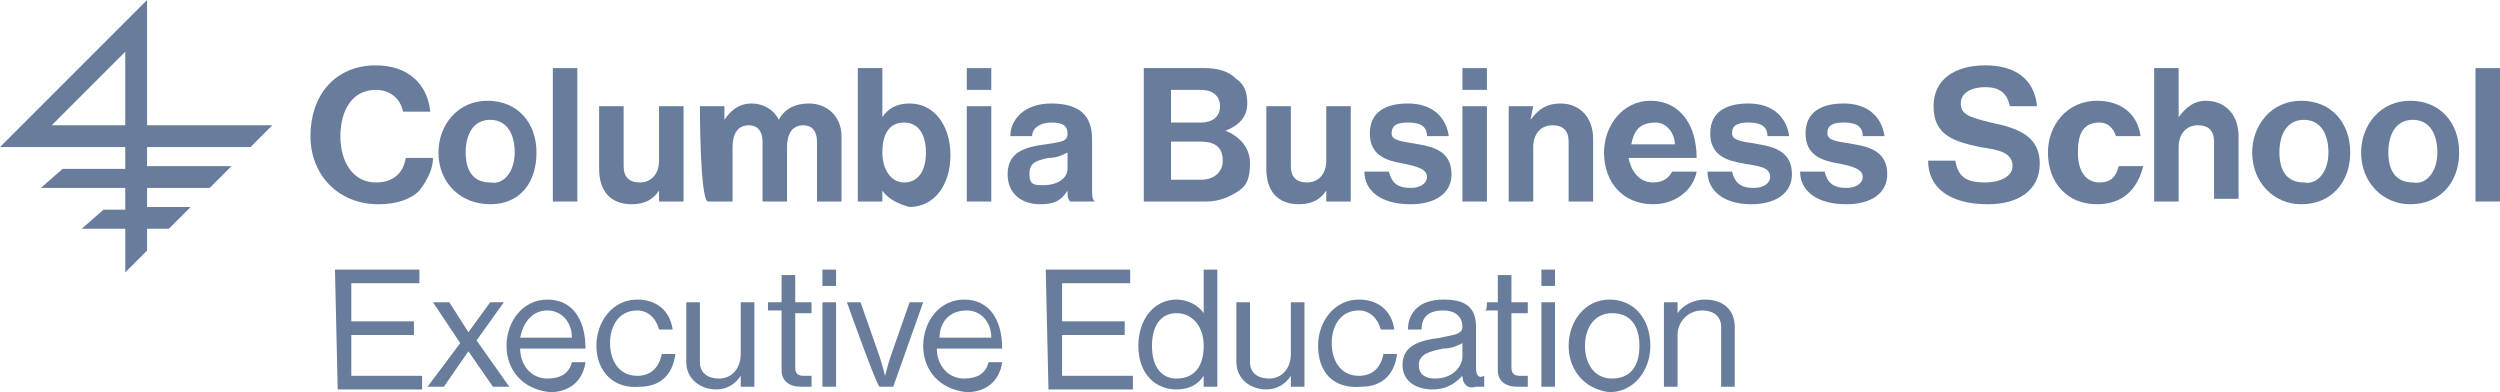 <?xml version="1.0" encoding="UTF-8"?>
<svg id="Layer_1" xmlns="http://www.w3.org/2000/svg" version="1.1" viewBox="0 0 91.8 14.4">
  <!-- Generator: Adobe Illustrator 29.8.3, SVG Export Plug-In . SVG Version: 2.1.1 Build 3)  -->
  <defs>
    <style>
      .st0 {
        fill: #687c9c;
      }
    </style>
  </defs>
  <g id="Layer_11">
    <g>
      <g id="tagline">
        <path id="tagline__x3C_CompoundPathItem_x3E_" class="st0" d="M12.3,9.9h3.1v.5h-2.5v1.4h2.3v.5h-2.3v1.5h2.6v.5h-3.1l-.1-4.4h0Z"/>
        <path id="tagline__x3C_CompoundPathItem_x3E_-2" class="st0" d="M16.9,12.6l-1-1.5h.6l.7,1.1h0l.8-1.1h.5l-1,1.4,1.2,1.7h-.6l-.9-1.3h0l-.9,1.3h-.6s1.2-1.6,1.2-1.6Z"/>
        <path id="tagline__x3C_CompoundPathItem_x3E_-3" class="st0" d="M18.6,12.7c0-.9.6-1.7,1.5-1.7s1.4.7,1.4,1.8h-2.4c0,.6.4,1.1,1,1.1.5,0,.8-.2.9-.6h.5c-.1.7-.6,1.1-1.3,1.1-1-.1-1.6-.8-1.6-1.7ZM19.1,12.4h1.9c0-.6-.4-1-.9-1-.6,0-.9.5-1,1Z"/>
        <path id="tagline__x3C_CompoundPathItem_x3E_-4" class="st0" d="M21.9,12.7c0-.9.6-1.7,1.5-1.7.7,0,1.2.4,1.3,1.1h-.5c-.1-.4-.4-.7-.8-.7-.7,0-1,.6-1,1.2s.3,1.2,1,1.2c.5,0,.8-.3.9-.8h.5c-.1.8-.6,1.2-1.3,1.2-1,.1-1.6-.6-1.6-1.5Z"/>
        <path id="tagline__x3C_CompoundPathItem_x3E_-5" class="st0" d="M27.2,14.2v-.4h0c-.2.3-.5.5-.9.5-.6,0-1.1-.4-1.1-1v-2.2h.5v2.2c0,.4.3.6.7.6.5,0,.8-.4.8-.9v-1.9h.5v3.1s-.5,0-.5,0Z"/>
        <path id="tagline__x3C_CompoundPathItem_x3E_-6" class="st0" d="M28.2,11.1h.5v-1h.5v1h.6v.4h-.6v2c0,.2.1.3.3.3h.3v.4h-.4c-.4,0-.7-.2-.7-.6v-2.2h-.5c0,.1,0-.3,0-.3Z"/>
        <path id="tagline__x3C_CompoundPathItem_x3E_-7" class="st0" d="M30.2,9.9h.5v.6h-.5v-.6ZM30.2,11.1h.5v3.1h-.5v-3.1Z"/>
        <path id="tagline__x3C_CompoundPathItem_x3E_-8" class="st0" d="M31.1,11.1h.5l.7,2c.1.3.2.7.2.7h0s.1-.4.2-.7l.7-2h.5l-1.1,3.1h-.5c-.1,0-1.2-3.1-1.2-3.1Z"/>
        <path id="tagline__x3C_CompoundPathItem_x3E_-9" class="st0" d="M33.9,12.7c0-.9.6-1.7,1.5-1.7s1.4.7,1.4,1.8h-2.4c0,.6.4,1.1,1,1.1.5,0,.8-.2.9-.6h.5c-.1.7-.6,1.1-1.3,1.1-1-.1-1.6-.8-1.6-1.7ZM34.5,12.4h1.9c0-.6-.4-1-.9-1-.7,0-1,.5-1,1Z"/>
        <path id="tagline__x3C_CompoundPathItem_x3E_-10" class="st0" d="M38.4,9.9h3.1v.5h-2.5v1.4h2.3v.5h-2.3v1.5h2.6v.5h-3.1l-.1-4.4h0Z"/>
        <path id="tagline__x3C_CompoundPathItem_x3E_-11" class="st0" d="M41.8,12.7c0-1,.6-1.7,1.4-1.7.4,0,.8.2,1,.5h0v-1.6h.5v4.3h-.5v-.4h0c-.2.3-.5.5-1,.5-.8,0-1.4-.6-1.4-1.6ZM44.2,12.7c0-.7-.4-1.2-1-1.2s-.9.5-.9,1.2.3,1.2.9,1.2c.7,0,1-.5,1-1.2Z"/>
        <path id="tagline__x3C_CompoundPathItem_x3E_-12" class="st0" d="M47.4,14.2v-.4h0c-.2.3-.5.5-.9.5-.6,0-1.1-.4-1.1-1v-2.2h.5v2.2c0,.4.3.6.7.6.5,0,.8-.4.8-.9v-1.9h.5v3.1s-.5,0-.5,0Z"/>
        <path id="tagline__x3C_CompoundPathItem_x3E_-13" class="st0" d="M48.4,12.7c0-.9.6-1.7,1.5-1.7.7,0,1.2.4,1.3,1.1h-.5c-.1-.4-.4-.7-.8-.7-.7,0-1,.6-1,1.2s.3,1.2,1,1.2c.5,0,.8-.3.9-.8h.5c-.1.8-.6,1.2-1.3,1.2-1.1.1-1.6-.6-1.6-1.5Z"/>
        <path id="tagline__x3C_CompoundPathItem_x3E_-14" class="st0" d="M53.7,13.8h0c-.2.2-.5.5-1.1.5s-1.1-.3-1.1-.9c0-.7.6-.9,1.4-1,.4-.1.8-.1.8-.4,0-.4-.3-.6-.7-.6-.5,0-.8.2-.8.7h-.5c0-.6.4-1.1,1.3-1.1.7,0,1.2.2,1.2,1v1.5c0,.3.1.4.3.3h0v.4h-.3c-.3.1-.5-.1-.5-.4ZM53.7,13.1v-.5c-.2.1-.4.2-.7.2-.5.1-.9.2-.9.6s.3.5.6.5c.7,0,1-.5,1-.8Z"/>
        <path id="tagline__x3C_CompoundPathItem_x3E_-15" class="st0" d="M54.6,11.1h.4v-1h.5v1h.6v.4h-.6v2c0,.2.1.3.3.3h.3v.4h-.4c-.4,0-.7-.2-.7-.6v-2.2h-.5c.1.1.1-.3.1-.3Z"/>
        <path id="tagline__x3C_CompoundPathItem_x3E_-16" class="st0" d="M56.6,9.9h.5v.6h-.5v-.6ZM56.6,11.1h.5v3.1h-.5v-3.1Z"/>
        <path id="tagline__x3C_CompoundPathItem_x3E_-17" class="st0" d="M57.6,12.7c0-.9.6-1.7,1.5-1.7s1.5.7,1.5,1.7c0,.9-.6,1.7-1.5,1.7-.9-.1-1.5-.8-1.5-1.7ZM60.2,12.7c0-.7-.3-1.2-1-1.2s-1,.6-1,1.2.3,1.2,1,1.2,1-.5,1-1.2Z"/>
        <path id="tagline__x3C_CompoundPathItem_x3E_-18" class="st0" d="M61.6,11.5h0c.2-.3.6-.5,1-.5.7,0,1.1.4,1.1,1v2.2h-.5v-2.2c0-.4-.3-.6-.7-.6-.5,0-.9.4-.9.9v1.9h-.5v-3.1h.5s0,.4,0,.4Z"/>
      </g>
      <g id="type">
        <path id="type__x3C_CompoundPathItem_x3E_" class="st0" d="M11.4,5c0-1.5.9-2.6,2.4-2.6,1.2,0,1.9.7,2,1.7h-1c-.1-.5-.5-.8-1-.8-.9,0-1.3.8-1.3,1.7,0,1,.5,1.7,1.3,1.7.6,0,1-.3,1.1-.9h1c0,.4-.2.8-.5,1.2-.3.3-.8.5-1.5.5-1.5,0-2.5-1.1-2.5-2.5Z"/>
        <path id="type__x3C_CompoundPathItem_x3E_-2" class="st0" d="M16.1,5.6c0-1,.7-1.9,1.8-1.9s1.8.8,1.8,1.9-.6,1.9-1.7,1.9-1.9-.8-1.9-1.9ZM18.9,5.6c0-.7-.3-1.2-.9-1.2s-.9.5-.9,1.2.3,1.1.9,1.1c.5.1.9-.4.9-1.1Z"/>
        <path id="type__x3C_CompoundPathItem_x3E_-3" class="st0" d="M20.3,2.5h.9v4.9h-.9V2.5Z"/>
        <path id="type__x3C_CompoundPathItem_x3E_-4" class="st0" d="M24.2,7.4v-.4h0c-.2.3-.5.5-1,.5-.8,0-1.2-.5-1.2-1.3v-2.3h.9v2.2c0,.4.2.6.6.6s.7-.3.7-.8v-2h.9v3.5h-.9Z"/>
        <path id="type__x3C_CompoundPathItem_x3E_-5" class="st0" d="M25.7,3.9h.9v.5h0c.2-.3.5-.6,1-.6.4,0,.8.2,1,.6h0c.2-.4.6-.6,1.1-.6.7,0,1.2.5,1.2,1.2v2.4h-.9v-2.2c0-.4-.2-.6-.5-.6-.4,0-.6.3-.6.8v2h-.9v-2.2c0-.4-.2-.6-.5-.6-.4,0-.6.3-.6.8v2h-.9c-.3,0-.3-3.5-.3-3.5Z"/>
        <path id="type__x3C_CompoundPathItem_x3E_-6" class="st0" d="M32.4,7h0v.4h-.9V2.5h.9v1.8h0c.2-.3.5-.5,1-.5.9,0,1.5.8,1.5,1.9s-.6,1.9-1.5,1.9c-.4-.1-.8-.3-1-.6ZM34,5.6c0-.7-.3-1.1-.8-1.1-.6,0-.8.5-.8,1.1s.3,1.1.8,1.1.8-.4.8-1.1Z"/>
        <path id="type__x3C_CompoundPathItem_x3E_-7" class="st0" d="M35.5,2.5h.9v.8h-.9v-.8ZM35.5,3.9h.9v3.5h-.9v-3.5Z"/>
        <path id="type__x3C_CompoundPathItem_x3E_-8" class="st0" d="M39.2,7h0c-.2.3-.4.5-1,.5-.7,0-1.2-.4-1.2-1.1,0-.8.6-1,1.4-1.1.6-.1.8-.1.8-.4s-.2-.4-.6-.4-.7.2-.7.5h-.8c0-.6.5-1.2,1.5-1.2,1.1,0,1.5.5,1.5,1.3v1.8c0,.3,0,.4.1.5h-.9c-.1-.1-.1-.2-.1-.4ZM39.2,6.2v-.6c-.2.1-.4.2-.7.2-.5.1-.7.2-.7.6s.2.4.5.4c.6,0,.9-.3.9-.6Z"/>
        <path id="type__x3C_CompoundPathItem_x3E_-9" class="st0" d="M42,2.5h2.2c.5,0,.9.1,1.2.4.3.2.4.5.4.9,0,.5-.3.8-.8,1h0c.5.2.9.6.9,1.2,0,.5-.1.8-.4,1-.3.2-.7.4-1.2.4h-2.3s0-4.9,0-4.9ZM44.1,4.5c.4,0,.7-.2.7-.6s-.3-.6-.7-.6h-1.1v1.2h1.1ZM43,6.6h1.1c.5,0,.8-.3.8-.7,0-.5-.3-.7-.8-.7h-1.1v1.4Z"/>
        <path id="type__x3C_CompoundPathItem_x3E_-10" class="st0" d="M48.7,7.4v-.4h0c-.2.3-.5.5-1,.5-.8,0-1.2-.5-1.2-1.3v-2.3h.9v2.2c0,.4.2.6.6.6s.7-.3.7-.8v-2h.9v3.5h-.9Z"/>
        <path id="type__x3C_CompoundPathItem_x3E_-11" class="st0" d="M50.1,6.3h.9c.1.4.3.6.8.6.4,0,.6-.2.6-.4,0-.3-.4-.4-.9-.5-.6-.1-1.2-.3-1.2-1.1s.6-1.1,1.4-1.1c.9,0,1.4.5,1.5,1.2h-.8c0-.4-.3-.5-.7-.5s-.6.1-.6.4.5.3,1,.4c.6.1,1.2.3,1.2,1.1,0,.7-.6,1.1-1.5,1.1-1.1,0-1.7-.5-1.7-1.2Z"/>
        <path id="type__x3C_CompoundPathItem_x3E_-12" class="st0" d="M53.7,2.5h.9v.8h-.9v-.8ZM53.7,3.9h.9v3.5h-.9v-3.5Z"/>
        <path id="type__x3C_CompoundPathItem_x3E_-13" class="st0" d="M56.2,4.4h0c.3-.4.6-.6,1.1-.6.7,0,1.2.5,1.2,1.3v2.3h-.9v-2.2c0-.4-.2-.6-.6-.6s-.7.3-.7.8v2h-.9v-3.5h.9l-.1.5h0Z"/>
        <path id="type__x3C_CompoundPathItem_x3E_-14" class="st0" d="M58.9,5.6c0-1,.7-1.9,1.7-1.9,1.1,0,1.7.9,1.7,2.1h-2.5c.1.5.4.9.9.9.4,0,.6-.2.7-.4h.9c-.1.6-.7,1.2-1.6,1.2-1.1,0-1.8-.8-1.8-1.9ZM59.9,5.3h1.6c0-.4-.3-.8-.7-.8-.6,0-.8.3-.9.8Z"/>
        <path id="type__x3C_CompoundPathItem_x3E_-15" class="st0" d="M62.7,6.3h.9c.1.4.3.6.8.6.4,0,.6-.2.6-.4,0-.4-.5-.4-1-.5-.6-.1-1.2-.3-1.2-1.1s.6-1.1,1.4-1.1c.9,0,1.4.5,1.5,1.2h-.8c0-.4-.3-.5-.7-.5s-.6.1-.6.4.5.3,1,.4c.6.1,1.2.3,1.2,1.1,0,.7-.6,1.1-1.5,1.1-1,0-1.6-.5-1.6-1.2Z"/>
        <path id="type__x3C_CompoundPathItem_x3E_-16" class="st0" d="M66.1,6.3h.9c.1.4.3.6.8.6.4,0,.6-.2.6-.4,0-.3-.4-.4-.9-.5-.6-.1-1.2-.3-1.2-1.1s.6-1.1,1.4-1.1c.9,0,1.4.5,1.5,1.2h-.8c0-.4-.3-.5-.7-.5s-.6.1-.6.4.5.3,1,.4c.6.1,1.2.3,1.2,1.1,0,.7-.6,1.1-1.5,1.1-1.1,0-1.7-.5-1.7-1.2Z"/>
        <path id="type__x3C_CompoundPathItem_x3E_-17" class="st0" d="M70.8,5.9h1c.1.6.4.8,1.1.8.5,0,1-.2,1-.6,0-.5-.5-.6-1.2-.7-.9-.2-1.7-.4-1.7-1.5,0-1,.8-1.5,1.9-1.5s1.8.5,1.9,1.5h-1c-.1-.5-.4-.7-.9-.7s-.9.2-.9.6.3.5,1.1.7c1,.2,1.8.5,1.8,1.5s-.8,1.5-1.9,1.5c-1.4,0-2.2-.6-2.2-1.6Z"/>
        <path id="type__x3C_CompoundPathItem_x3E_-18" class="st0" d="M75.2,5.6c0-1,.7-1.9,1.8-1.9.9,0,1.5.5,1.6,1.3h-.9c-.1-.3-.3-.5-.6-.5-.6,0-.8.4-.8,1.1s.3,1.1.8,1.1c.4,0,.6-.2.7-.6h.9c-.2.8-.7,1.4-1.7,1.4-1.1,0-1.8-.8-1.8-1.9Z"/>
        <path id="type__x3C_CompoundPathItem_x3E_-19" class="st0" d="M80,4.3h0c.3-.4.6-.6,1-.6.7,0,1.2.5,1.2,1.3v2.3h-.9v-2.1c0-.4-.2-.6-.6-.6s-.7.3-.7.8v2h-.9V2.5h.9s0,1.8,0,1.8Z"/>
        <path id="type__x3C_CompoundPathItem_x3E_-20" class="st0" d="M82.7,5.6c0-1,.7-1.9,1.8-1.9s1.8.8,1.8,1.9-.7,1.9-1.8,1.9c-1,0-1.8-.8-1.8-1.9ZM85.5,5.6c0-.7-.3-1.2-.9-1.2s-.9.5-.9,1.2.3,1.1.9,1.1c.5.1.9-.4.9-1.1Z"/>
        <path id="type__x3C_CompoundPathItem_x3E_-21" class="st0" d="M86.7,5.6c0-1,.7-1.9,1.8-1.9s1.8.8,1.8,1.9-.7,1.9-1.8,1.9c-1,0-1.8-.8-1.8-1.9ZM89.5,5.6c0-.7-.3-1.2-.9-1.2s-.9.5-.9,1.2.3,1.1.9,1.1c.5.1.9-.4.9-1.1Z"/>
        <path id="type__x3C_CompoundPathItem_x3E_-22" class="st0" d="M90.9,2.5h.9v4.9h-.9V2.5Z"/>
      </g>
      <path id="logoMark" class="st0" d="M9.2,5.4l.8-.8h-4.6V0L0,5.4h4.6v.8h-2.3l-.8.7h3.1v.8h-.8l-.8.7h1.6v1.6l.8-.8v-.8h.8l.8-.8h-1.6v-.7h2.3l.8-.8h-3.1v-.7s3.8,0,3.8,0ZM1.9,4.6l2.7-2.7v2.7H1.9Z"/>
    </g>
  </g>
</svg>